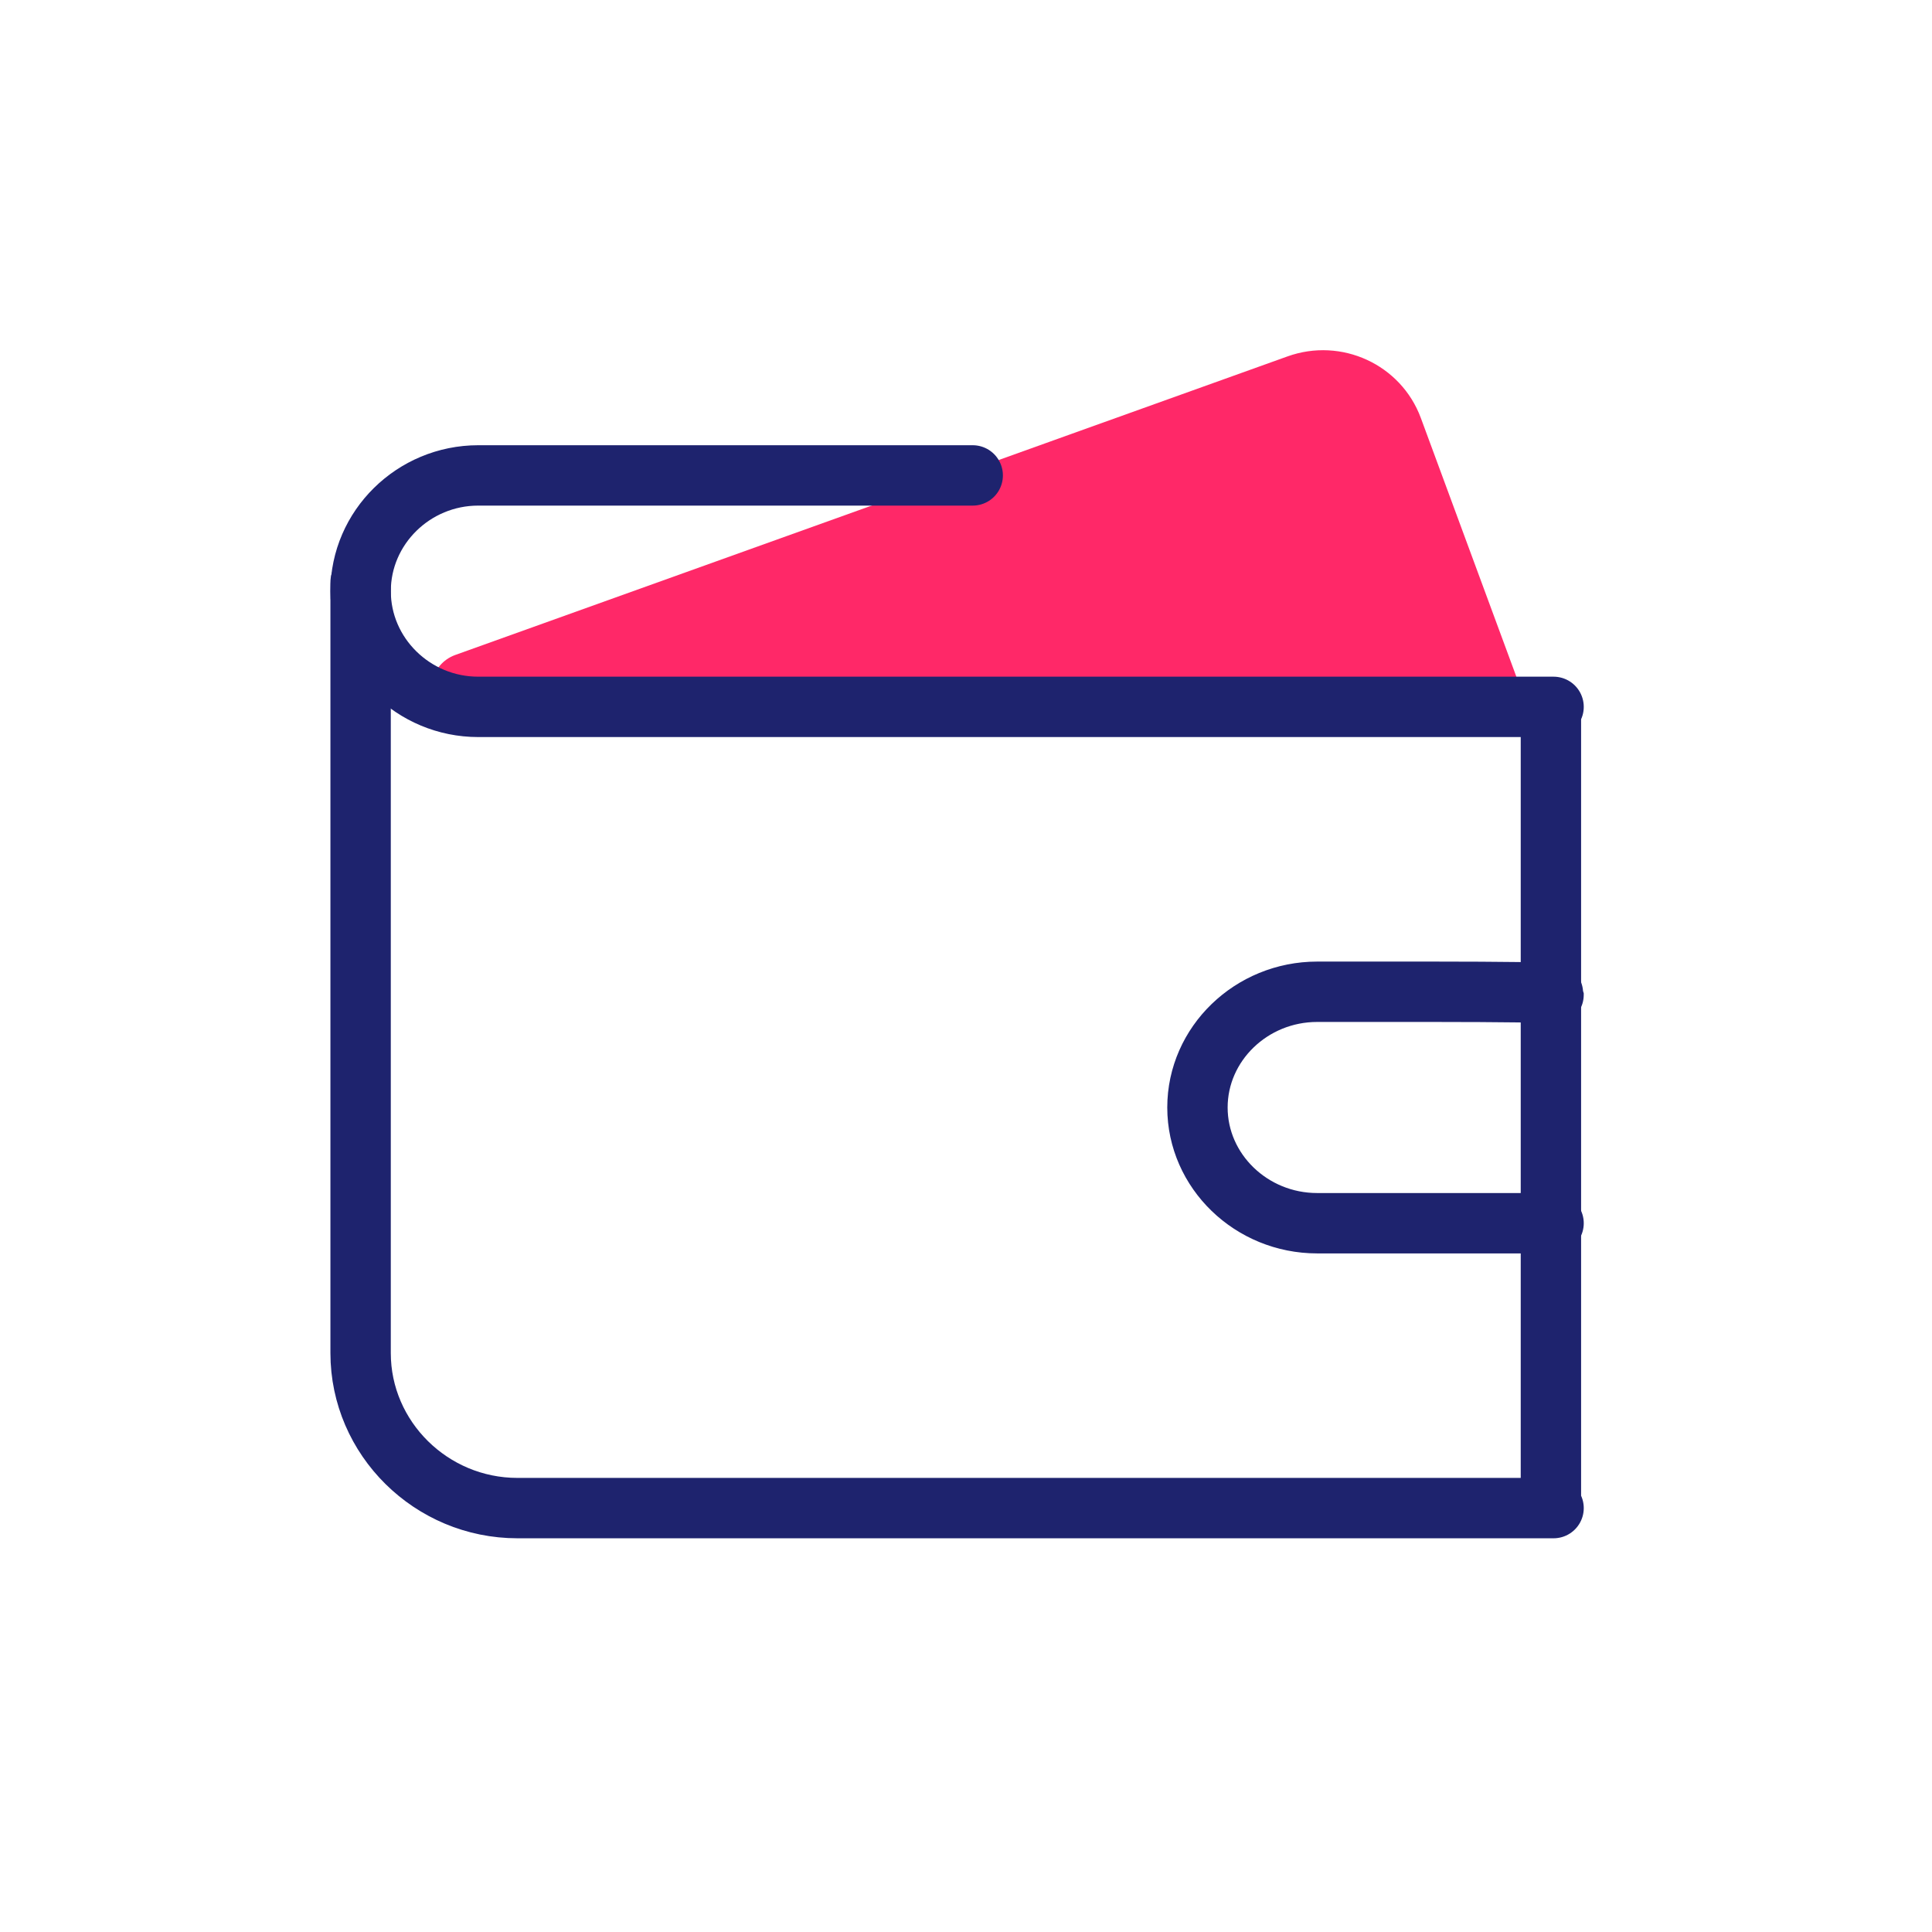 <svg xmlns="http://www.w3.org/2000/svg" width="80" height="80" viewBox="0 0 80 80">
    <defs>
        <path id="a" d="M.628.594h.737v33.99H.628z"/>
    </defs>
    <g fill="none" fill-rule="evenodd">
        <path fill="#FF2868" stroke="#FF2868" stroke-linecap="round" stroke-linejoin="round" stroke-width="3" d="M19.357 28.533L53.819 16.17c1.463-.526 3.077.218 3.608 1.658l3.953 10.706"/>
        <path stroke="#1E236E" stroke-linecap="round" stroke-linejoin="round" stroke-width="2.5" d="M64.33 29.27H19.803c-2.679 0-4.87-2.155-4.87-4.792 0-2.635 2.191-4.792 4.87-4.792h20.475M64.33 50.651h-9.79c-2.726 0-4.956-2.157-4.956-4.792 0-2.636 2.23-4.792 4.956-4.792h4.834c2.725 0 4.955.03 4.955.062v.064"/>
        <path stroke="#1E236E" stroke-linecap="round" stroke-linejoin="round" stroke-width="2.5" d="M64.33 62.447H21.426c-3.57 0-6.494-2.89-6.494-6.419V24.11M64.22 29.844v32.234"/>
    </g>
</svg>
